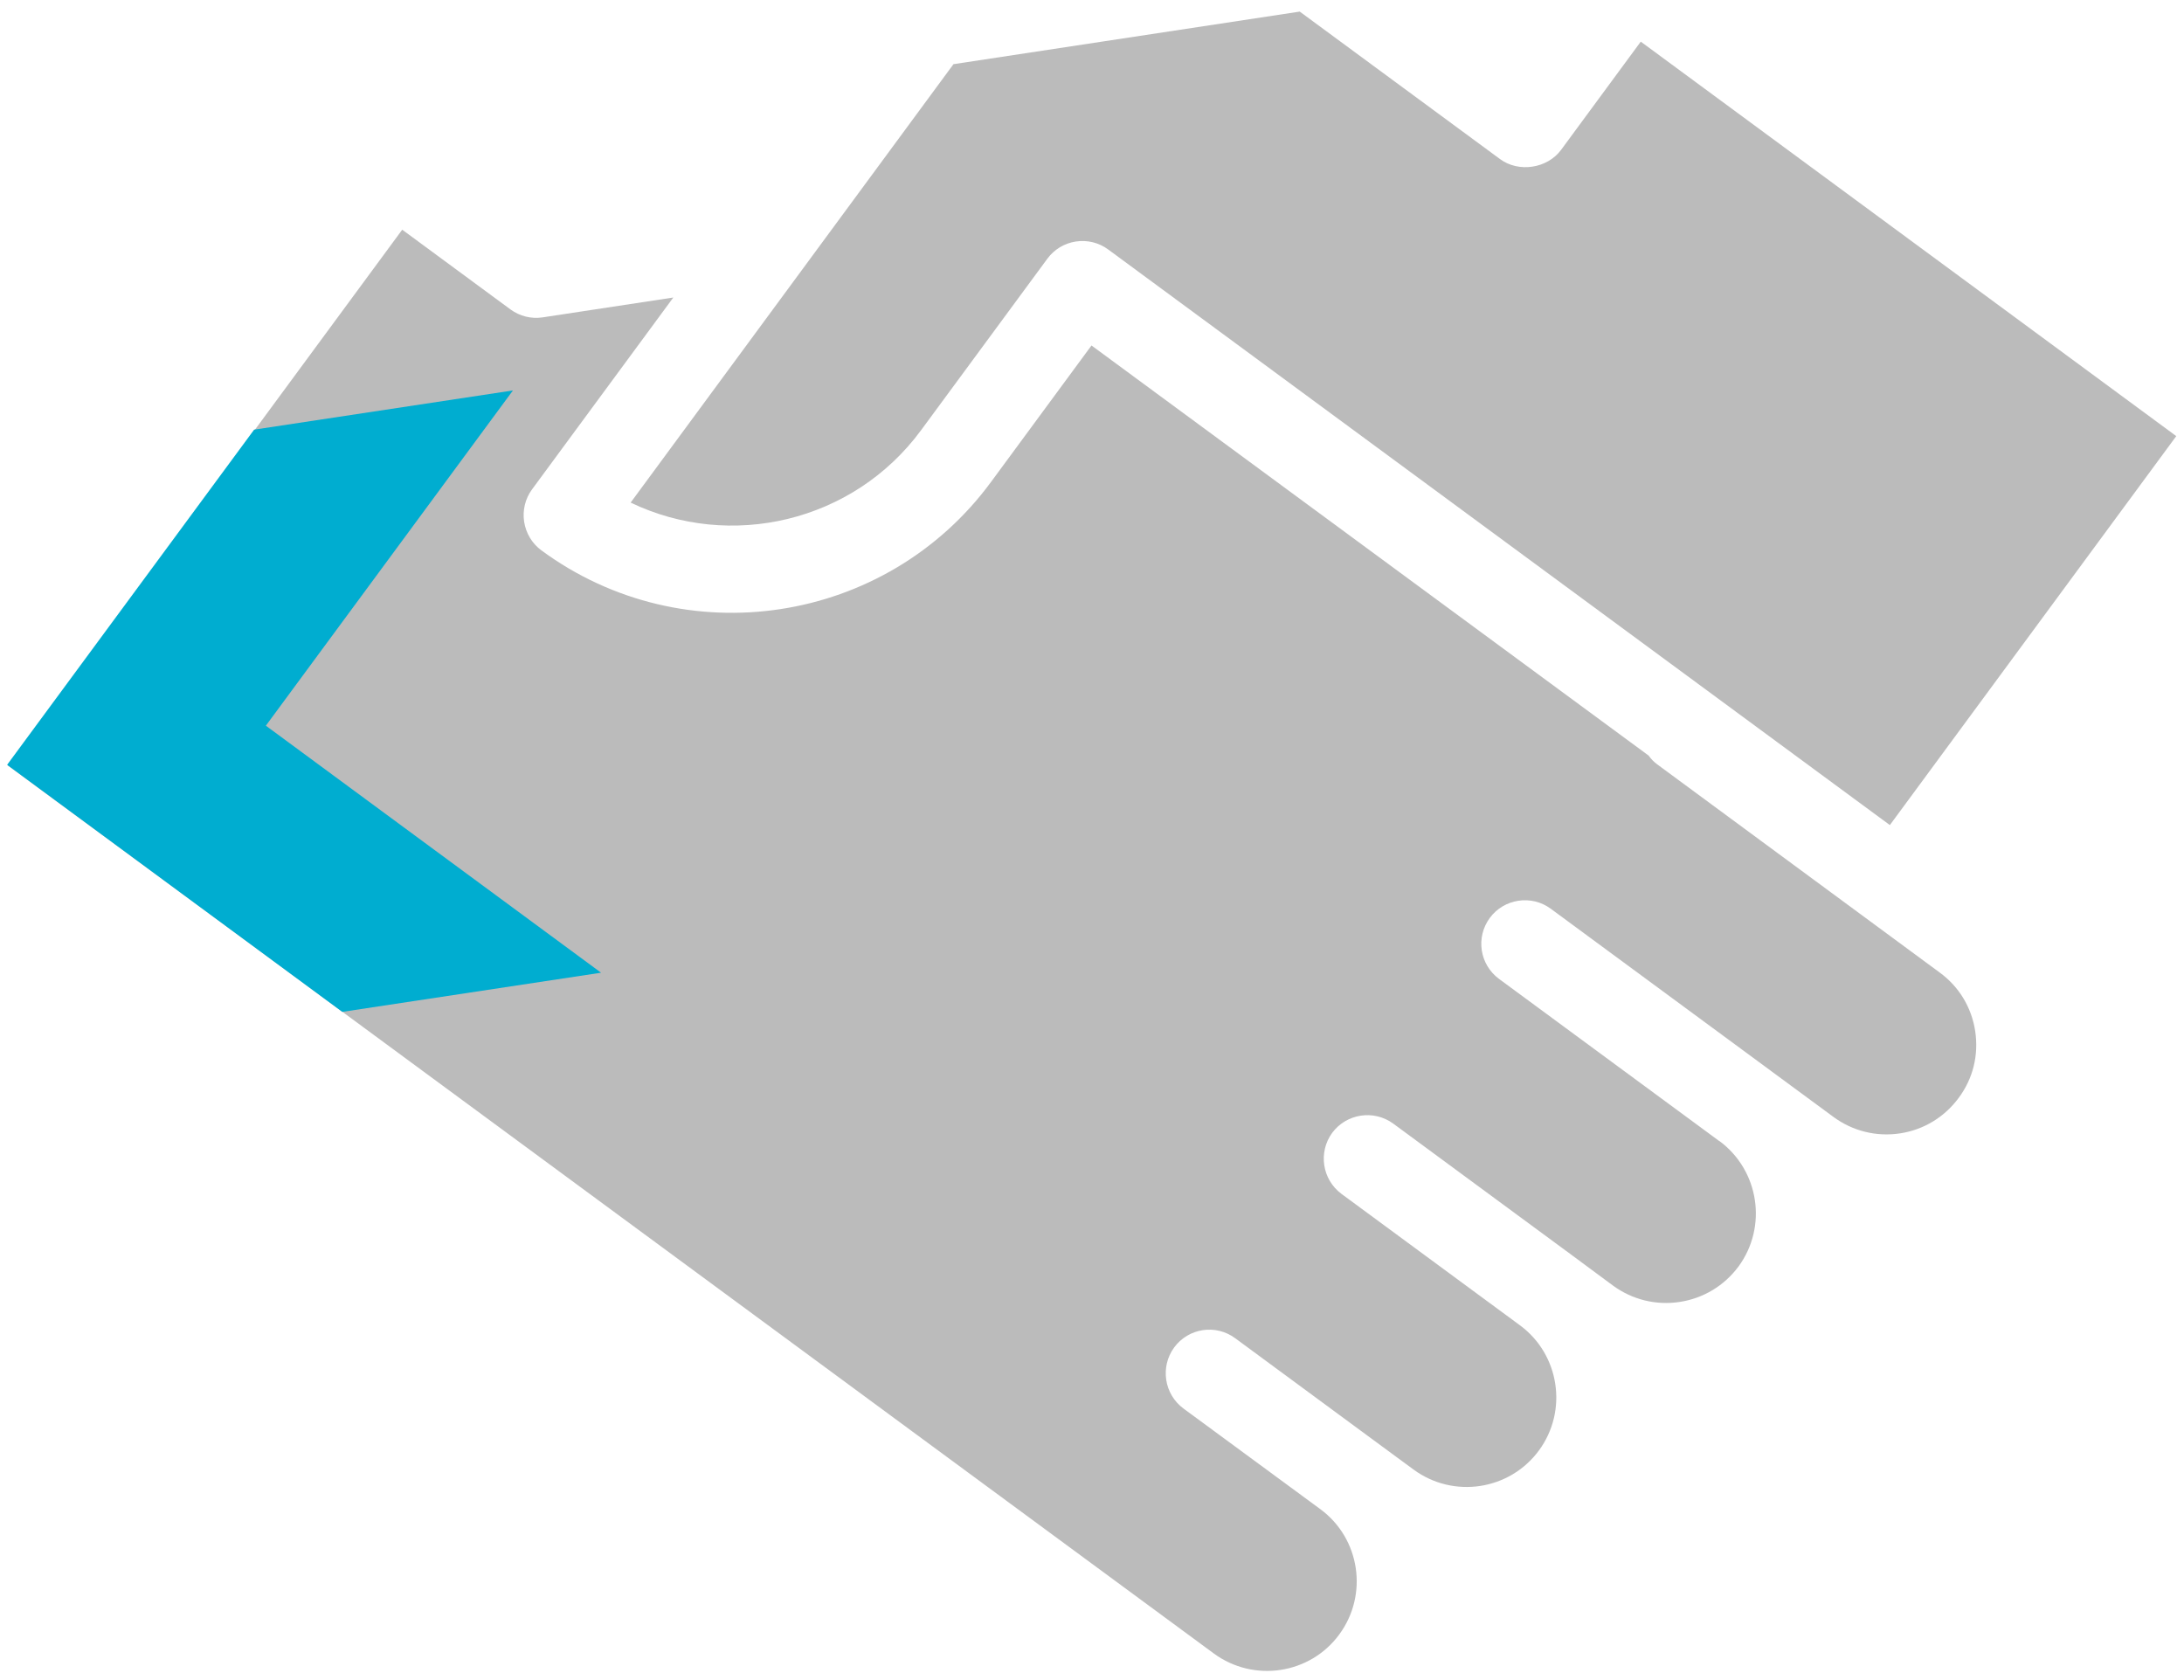 <svg width="78" height="60" viewBox="0 0 78 60" fill="none" xmlns="http://www.w3.org/2000/svg">
<path fill-rule="evenodd" clip-rule="evenodd" d="M18.229 11.049L14.365 8.203L0.277 27.334L43.354 59.053C44.779 60.097 46.786 59.793 47.829 58.374C48.879 56.949 48.575 54.942 47.157 53.898L42.265 50.301C41.576 49.789 41.428 48.816 41.934 48.122C42.445 47.427 43.418 47.279 44.113 47.791L48.998 51.389L50.481 52.48C51.906 53.529 53.913 53.225 54.962 51.8C56.006 50.381 55.701 48.368 54.277 47.325L47.909 42.636C47.22 42.123 47.072 41.151 47.578 40.457C48.09 39.768 49.063 39.62 49.757 40.126L56.125 44.815C56.126 44.821 56.126 44.821 56.132 44.82L57.608 45.913C58.301 46.418 59.145 46.624 59.989 46.496C60.832 46.367 61.577 45.92 62.089 45.232C63.133 43.807 62.828 41.8 61.409 40.75L61.403 40.751L53.539 34.961C52.844 34.449 52.696 33.476 53.208 32.781C53.714 32.094 54.693 31.945 55.381 32.451L63.252 38.247C63.252 38.247 63.258 38.246 63.259 38.253L65.478 39.887C66.166 40.393 67.011 40.605 67.86 40.476C68.704 40.348 69.447 39.895 69.954 39.207C70.467 38.518 70.672 37.675 70.543 36.825C70.415 35.982 69.968 35.237 69.274 34.731L59.183 27.295C59.062 27.207 58.965 27.102 58.878 26.983L38.982 12.338L35.395 17.21C31.642 22.314 24.433 23.408 19.334 19.654C19.001 19.409 18.782 19.039 18.719 18.633C18.657 18.221 18.758 17.808 19.003 17.475L24.047 10.625L19.381 11.334C18.975 11.396 18.563 11.294 18.229 11.049Z" fill="#BBBBBB"/>
<path fill-rule="evenodd" clip-rule="evenodd" d="M32.894 15.366L37.405 9.24C37.651 8.906 38.014 8.688 38.421 8.625C38.833 8.563 39.246 8.664 39.579 8.91L67.495 29.466L77.724 15.575L58.599 1.487L55.753 5.352C55.262 6.018 54.24 6.174 53.574 5.682L46.419 0.414L34.052 2.292L22.523 17.949C26.076 19.657 30.471 18.656 32.894 15.366Z" fill="#BBBBBB"/>
<path fill-rule="evenodd" clip-rule="evenodd" d="M12.225 36.137L21.467 34.738L9.495 25.916L18.319 13.944L9.076 15.344L0.254 27.314L12.225 36.137Z" fill="#00ADD0"/>
</svg>
